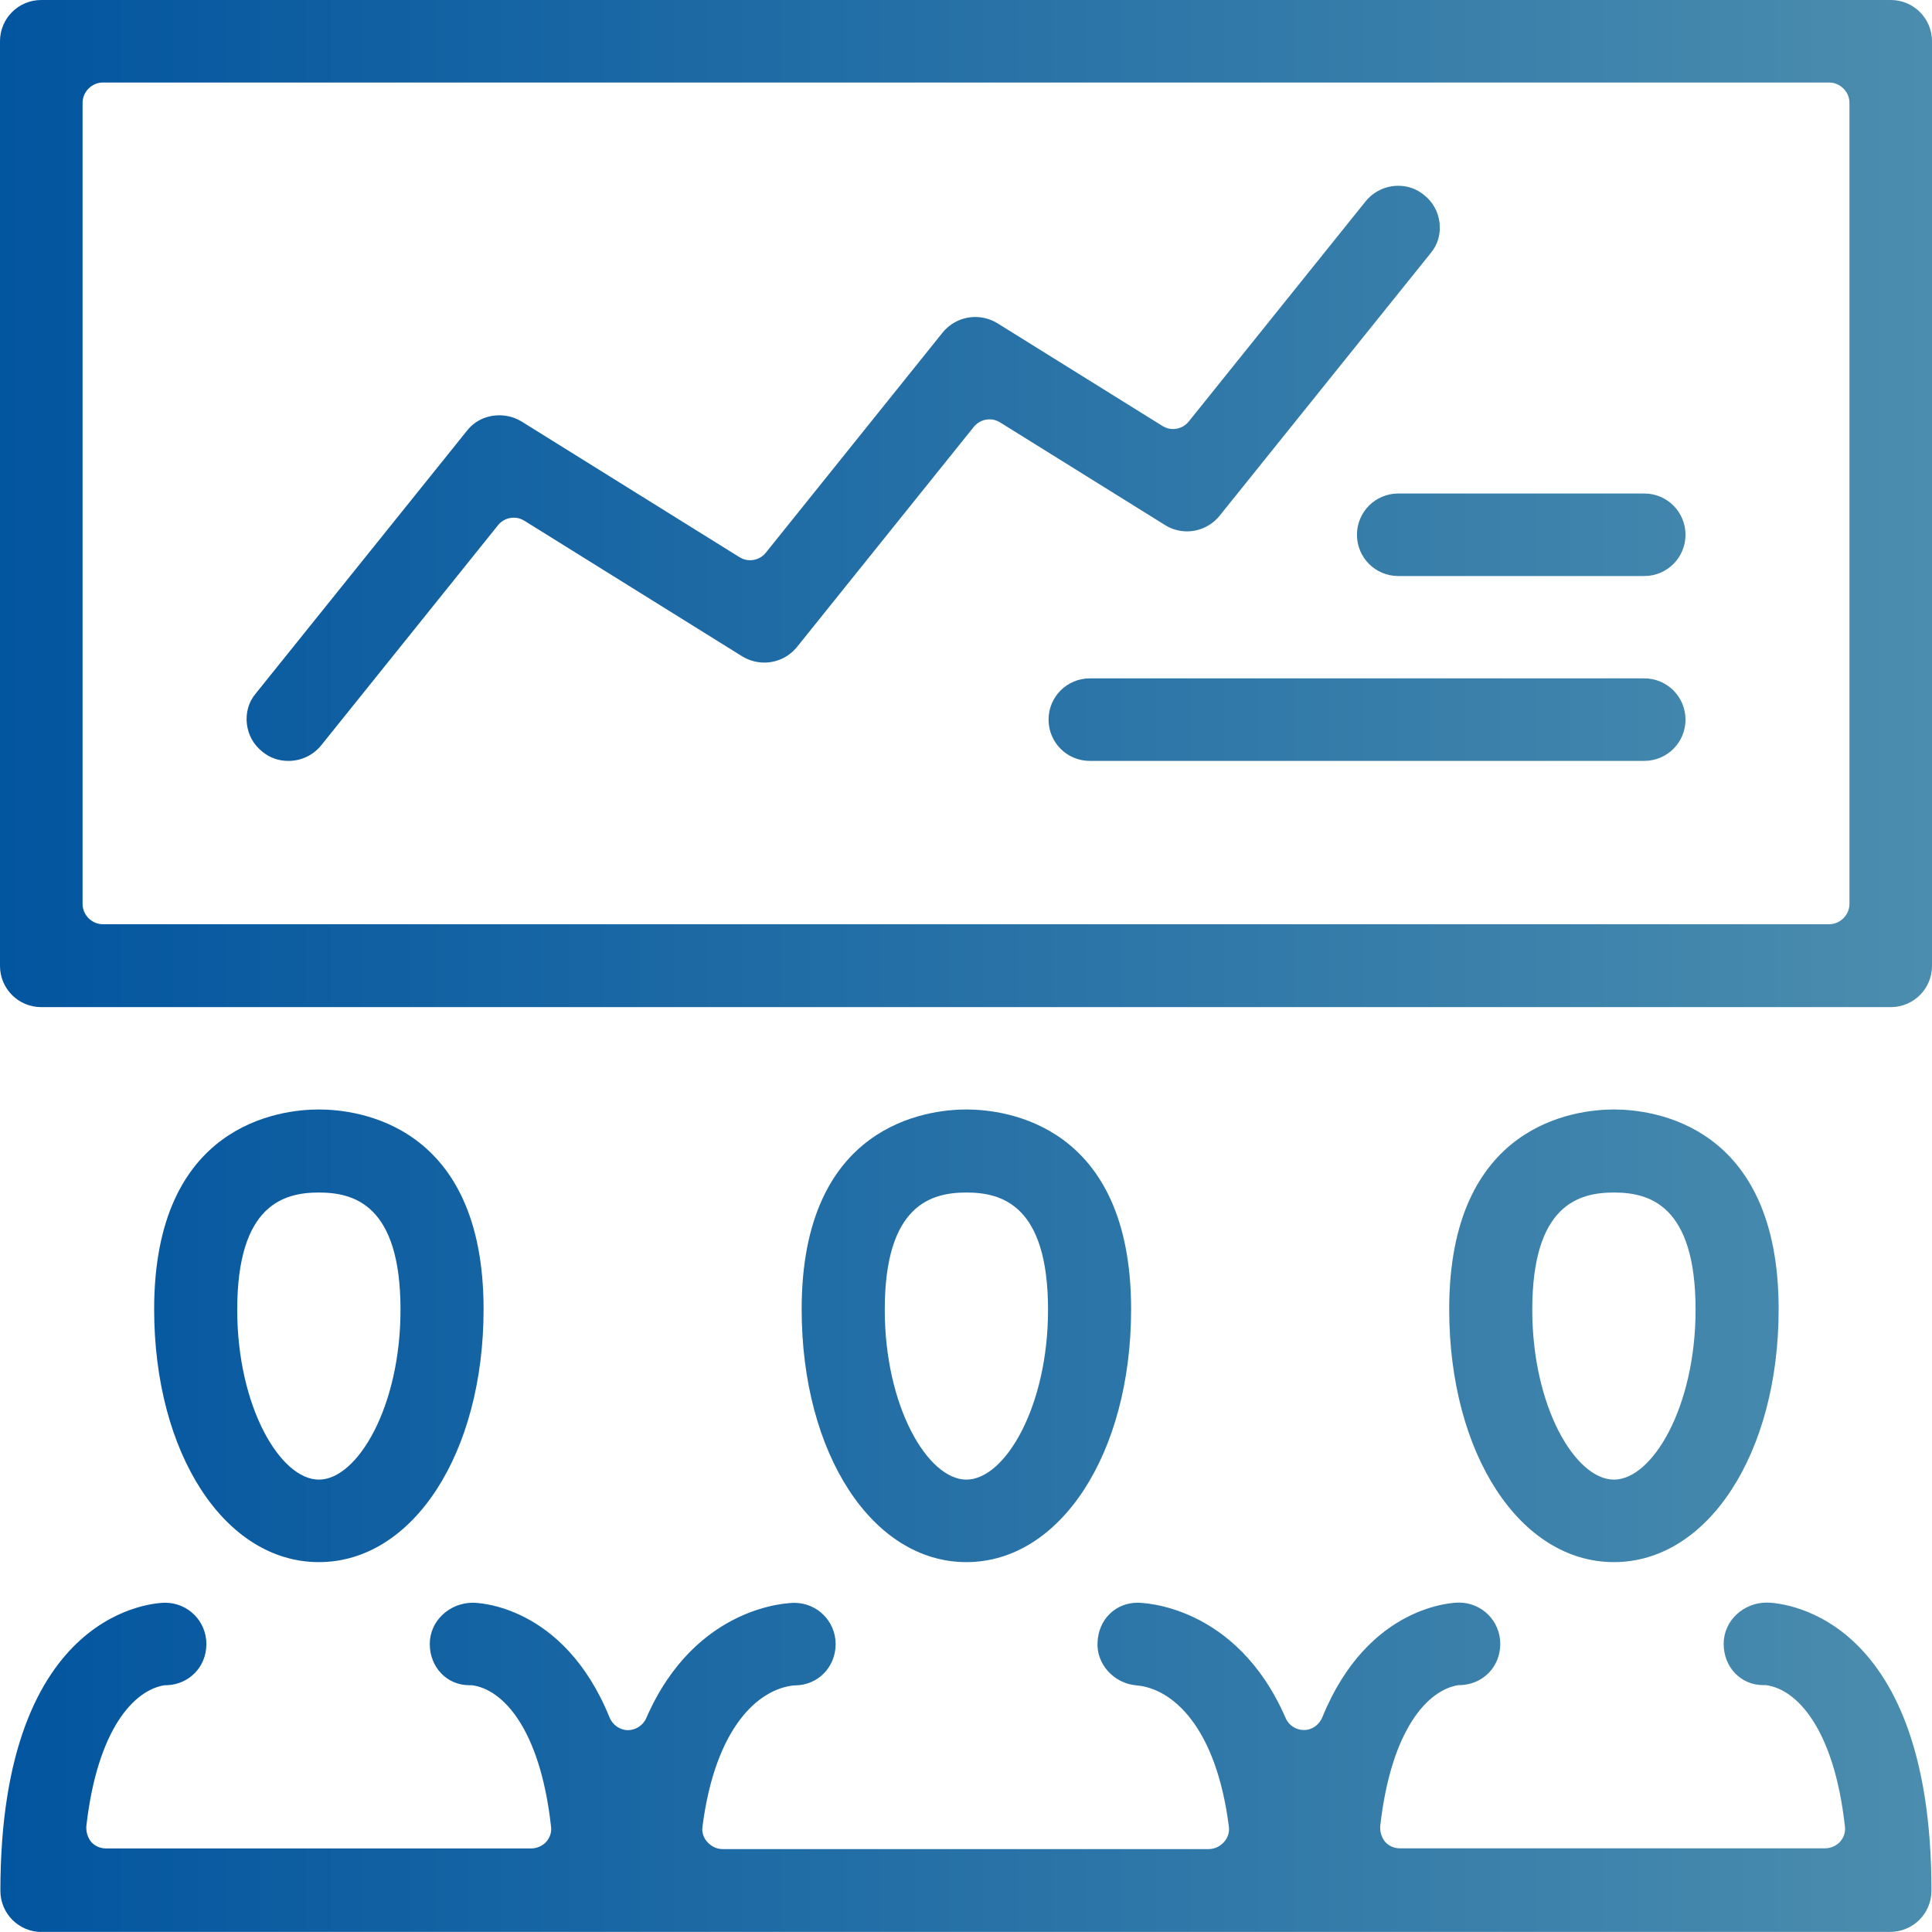 <svg width="80" height="80" viewBox="0 0 80 80" fill="none" xmlns="http://www.w3.org/2000/svg">
<path d="M13.204 64.684C9.309 64.684 6.383 60.192 6.383 54.213C6.383 46.541 11.602 45.941 13.204 45.941C14.805 45.941 20.024 46.541 20.024 54.213C20.024 60.176 17.098 64.684 13.204 64.684ZM13.204 49.38C11.748 49.38 9.823 49.888 9.823 54.234C9.823 58.251 11.608 61.268 13.204 61.268C14.799 61.268 16.584 58.251 16.584 54.234C16.584 49.888 14.659 49.38 13.204 49.38ZM40.016 64.684C36.122 64.684 33.195 60.192 33.195 54.213C33.195 46.541 38.415 45.941 40.016 45.941C41.617 45.941 46.837 46.541 46.837 54.213C46.837 60.176 43.911 64.684 40.016 64.684ZM40.016 49.38C38.561 49.38 36.636 49.888 36.636 54.234C36.636 58.251 38.421 61.268 40.016 61.268C41.612 61.268 43.397 58.251 43.397 54.234C43.397 49.888 41.471 49.38 40.016 49.38ZM66.829 64.684C62.934 64.684 60.008 60.192 60.008 54.213C60.008 46.541 65.228 45.941 66.829 45.941C68.43 45.941 73.65 46.541 73.65 54.213C73.65 60.176 70.724 64.684 66.829 64.684ZM66.829 49.38C65.374 49.38 63.448 49.888 63.448 54.234C63.448 58.251 65.233 61.268 66.829 61.268C68.425 61.268 70.21 58.251 70.21 54.234C70.21 49.888 68.284 49.38 66.829 49.38ZM1.671 79.995H78.269C79.216 79.995 79.978 79.232 79.978 78.286C79.978 66.485 73.428 66.36 73.158 66.36C72.195 66.36 71.373 67.106 71.373 68.069C71.373 69.031 72.081 69.777 73.011 69.777H73.12C74.391 69.939 75.938 71.561 76.392 75.61C76.43 75.848 76.354 76.081 76.192 76.264C76.046 76.427 75.808 76.535 75.575 76.535H57.969C57.731 76.535 57.514 76.443 57.352 76.264C57.206 76.081 57.136 75.848 57.152 75.61C57.606 71.61 59.116 69.977 60.392 69.777H60.484C61.414 69.739 62.123 69.015 62.123 68.069C62.123 67.123 61.36 66.36 60.414 66.36C60.252 66.36 56.665 66.414 54.756 71.107C54.626 71.415 54.339 71.637 53.993 71.637C53.663 71.637 53.355 71.437 53.231 71.129C51.175 66.42 47.264 66.366 47.102 66.366C46.193 66.366 45.485 67.058 45.447 68.004C45.393 68.896 46.118 69.712 47.064 69.788C48.557 69.918 50.358 71.512 50.883 75.621C50.921 75.859 50.845 76.091 50.683 76.275C50.521 76.459 50.283 76.567 50.045 76.567H29.928C29.674 76.567 29.458 76.459 29.29 76.275C29.122 76.091 29.052 75.859 29.09 75.621C29.62 71.529 31.4 69.928 32.892 69.788H32.947C33.877 69.772 34.602 69.025 34.602 68.079C34.602 67.133 33.839 66.371 32.892 66.371C32.73 66.371 28.82 66.425 26.764 71.134C26.634 71.442 26.326 71.642 26.001 71.642C25.671 71.642 25.363 71.426 25.239 71.112C23.329 66.42 19.727 66.366 19.581 66.366C18.618 66.366 17.796 67.112 17.796 68.074C17.796 69.036 18.504 69.782 19.435 69.782H19.543C20.814 69.945 22.361 71.566 22.815 75.616C22.853 75.853 22.778 76.086 22.615 76.27C22.469 76.432 22.231 76.54 21.999 76.54H4.392C4.154 76.54 3.938 76.448 3.776 76.27C3.629 76.086 3.559 75.853 3.575 75.616C4.03 71.615 5.539 69.982 6.815 69.782H6.907C7.838 69.745 8.546 69.02 8.546 68.074C8.546 67.128 7.784 66.366 6.837 66.366C6.567 66.366 0.016 66.512 0.016 78.292C0.016 79.238 0.779 80 1.725 80H1.688L1.671 79.995ZM1.709 41.703C0.763 41.703 0 40.941 0 39.995V1.708C0 0.762 0.763 0 1.709 0H78.291C79.237 0 80 0.762 80 1.708V39.995C80 40.941 79.237 41.703 78.291 41.703H1.709ZM4.257 3.417C3.803 3.417 3.419 3.801 3.419 4.255V37.432C3.419 37.886 3.803 38.27 4.257 38.27H75.743C76.197 38.27 76.582 37.886 76.582 37.432V4.255C76.582 3.801 76.197 3.417 75.743 3.417H4.257ZM11.949 31.507C12.479 31.507 12.966 31.269 13.295 30.869L20.625 21.744C20.787 21.544 21.025 21.435 21.279 21.435C21.425 21.435 21.571 21.473 21.717 21.565L30.74 27.182C31.01 27.344 31.324 27.436 31.648 27.436C32.178 27.436 32.665 27.198 32.995 26.798L40.325 17.673C40.487 17.473 40.725 17.364 40.979 17.364C41.125 17.364 41.271 17.402 41.417 17.494L48.254 21.749C48.508 21.911 48.838 22.003 49.147 22.003C49.677 22.003 50.164 21.765 50.494 21.365L59.245 10.477C59.538 10.131 59.662 9.677 59.608 9.223C59.554 8.769 59.337 8.369 58.97 8.077C58.661 7.823 58.299 7.693 57.899 7.693C57.368 7.693 56.882 7.931 56.552 8.331L49.222 17.456C49.06 17.656 48.822 17.765 48.568 17.765C48.422 17.765 48.276 17.727 48.13 17.635L41.293 13.38C41.022 13.218 40.709 13.126 40.384 13.126C39.854 13.126 39.367 13.364 39.037 13.764L31.708 22.89C31.546 23.09 31.308 23.198 31.053 23.198C30.907 23.198 30.761 23.16 30.615 23.068L21.593 17.451C21.323 17.289 21.009 17.197 20.684 17.197C20.154 17.197 19.667 17.413 19.337 17.835L10.585 28.723C10.293 29.069 10.169 29.523 10.223 29.977C10.277 30.431 10.494 30.831 10.861 31.123C11.17 31.377 11.532 31.507 11.932 31.507H11.949ZM68.084 31.507C69.03 31.507 69.793 30.745 69.793 29.799C69.793 28.852 69.03 28.09 68.084 28.09H45.128C44.181 28.09 43.419 28.852 43.419 29.799C43.419 30.745 44.181 31.507 45.128 31.507H68.084ZM68.084 23.852C69.03 23.852 69.793 23.09 69.793 22.143C69.793 21.198 69.03 20.435 68.084 20.435H57.899C56.952 20.435 56.189 21.198 56.189 22.143C56.189 23.09 56.952 23.852 57.899 23.852H68.084Z" fill="url(#paint0_linear_5222_2469)"/>
<defs>
<linearGradient id="paint0_linear_5222_2469" x1="0" y1="39.995" x2="80" y2="39.995" gradientUnits="userSpaceOnUse">
<stop stop-color="#02559F"/>
<stop offset="1" stop-color="#4B8DAE"/>
</linearGradient>
</defs>
</svg>
